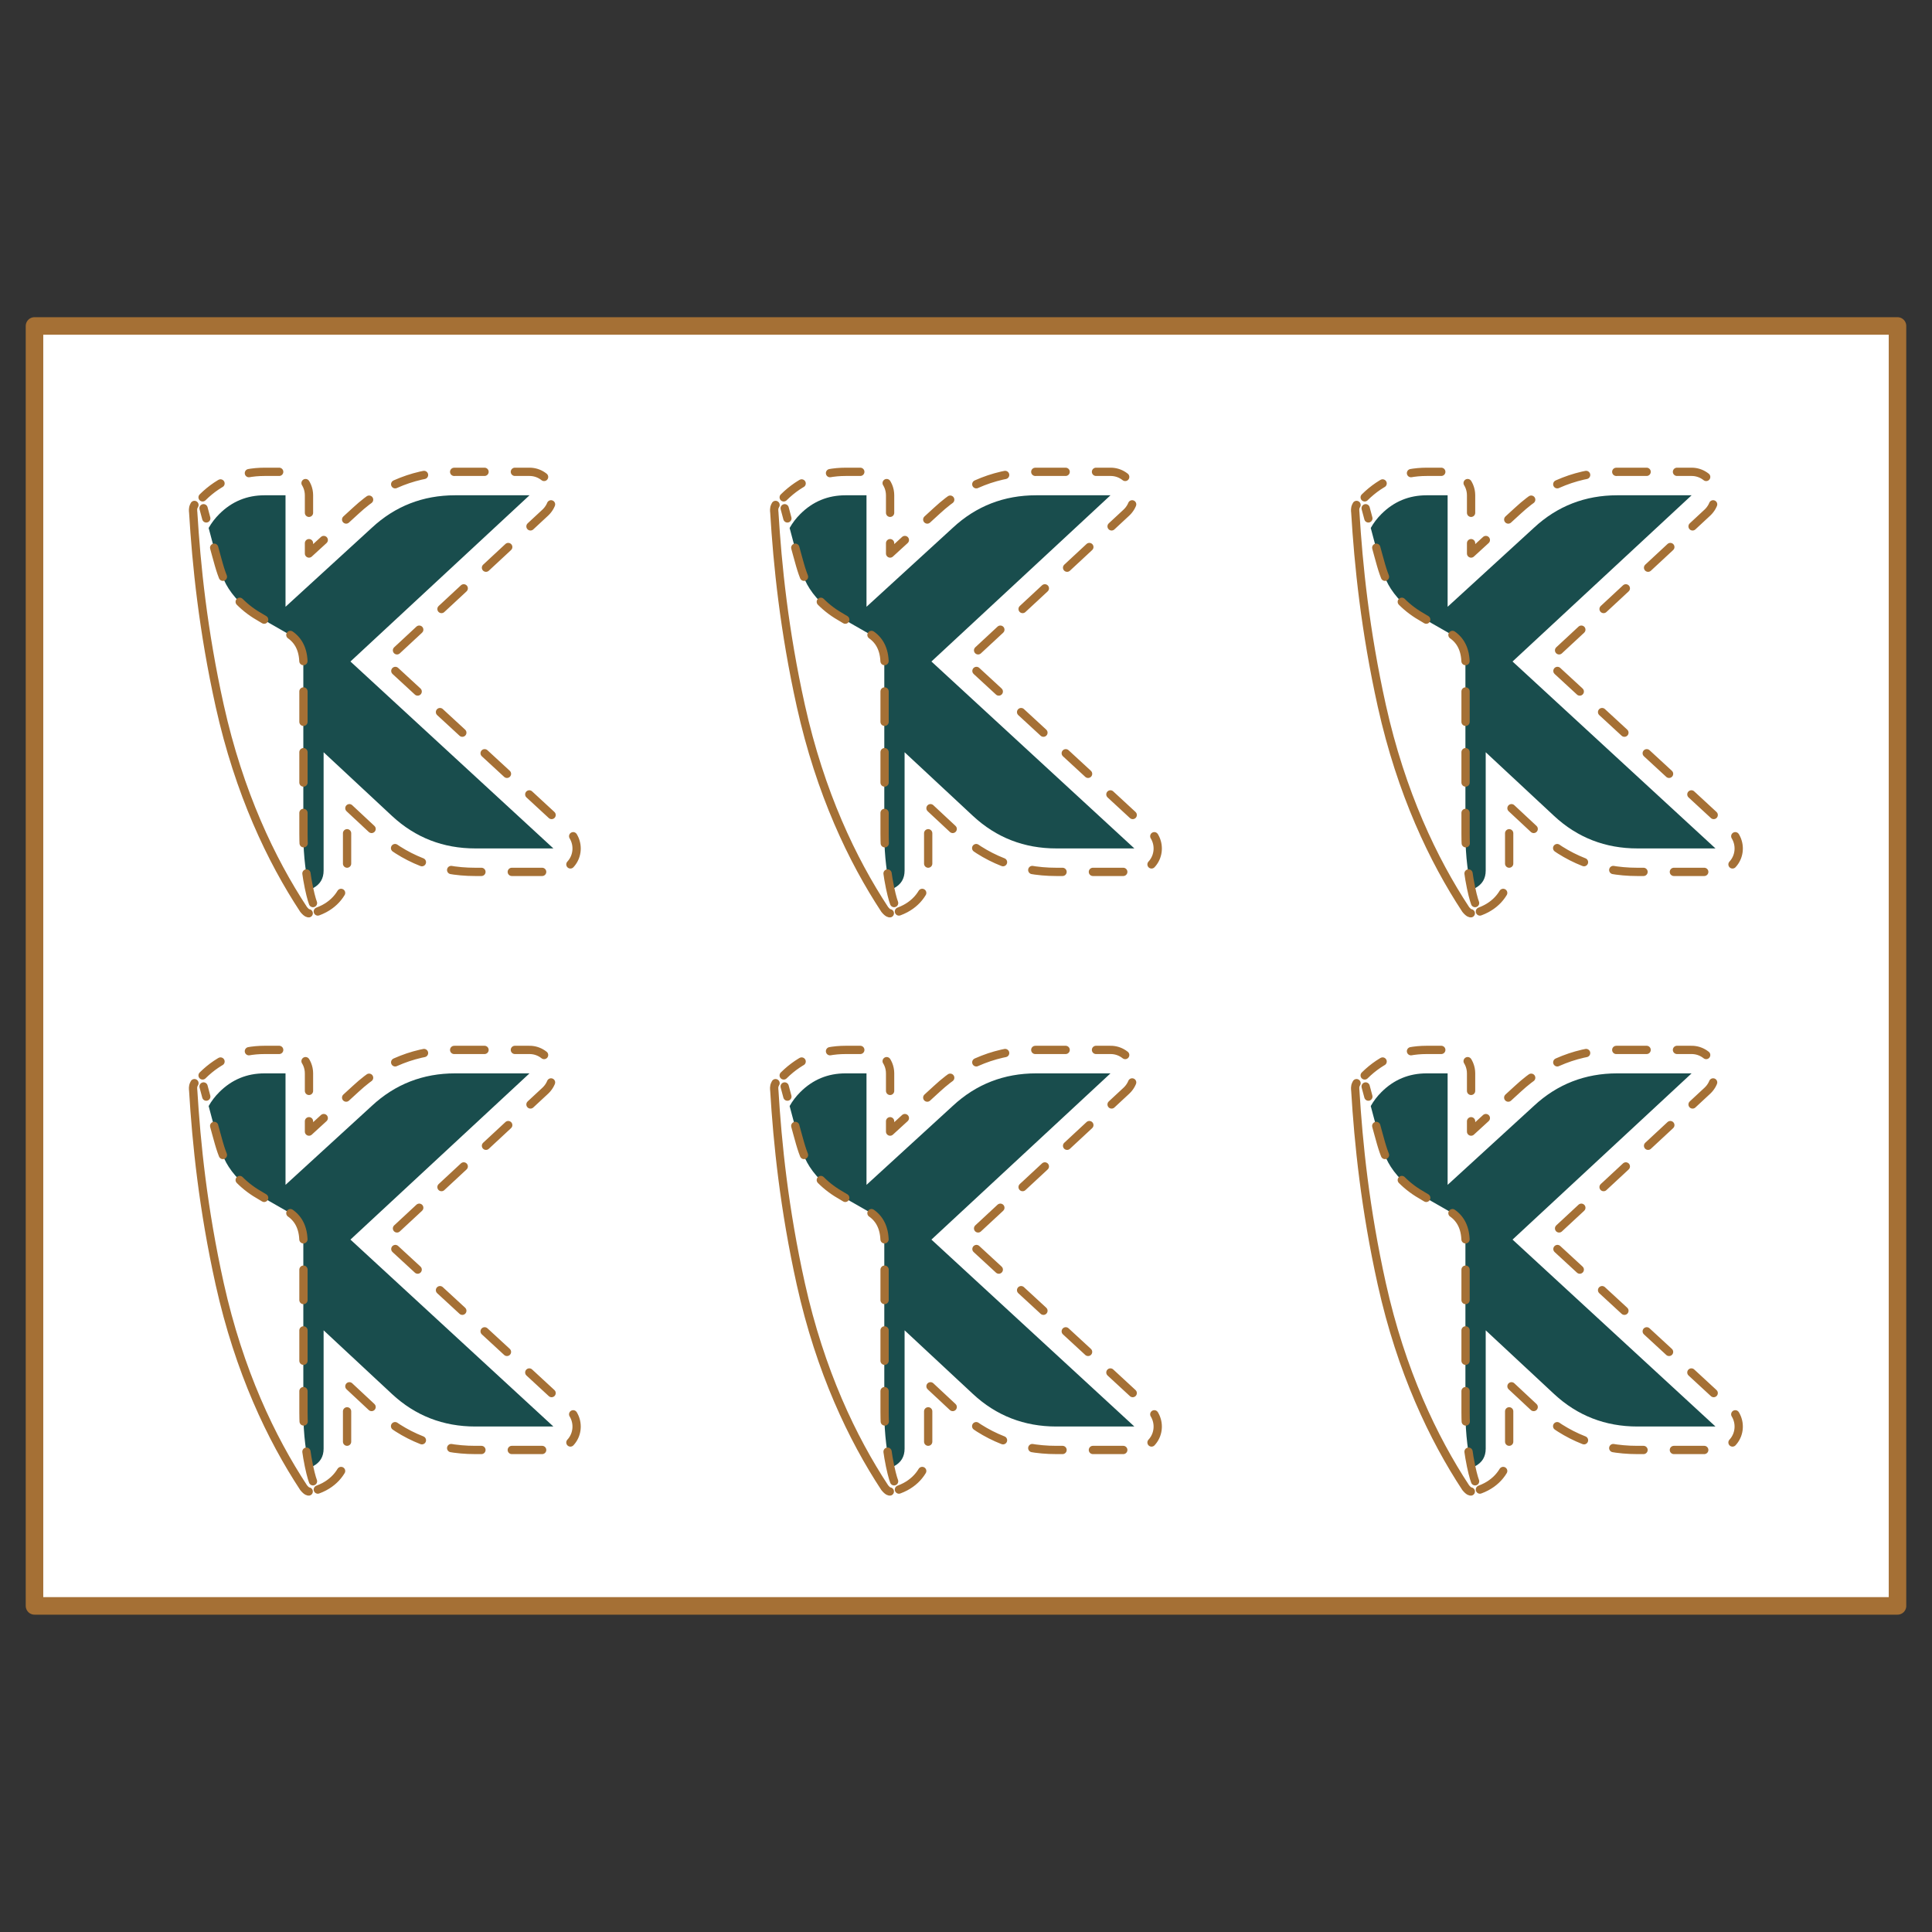 <?xml version="1.0" encoding="UTF-8"?><svg id="Calque_1" xmlns="http://www.w3.org/2000/svg" viewBox="0 0 140 140"><rect x="0" y="0" width="140" height="140" fill="#333333" stroke="none"/><rect x="2.5" y="23.62" width="135" height="92.75" fill="#fff"/><rect x="2.5" y="23.62" width="135" height="92.75" fill="none" stroke="#a57035" stroke-linecap="round" stroke-linejoin="round" stroke-width="1.27"/><path d="M22.68,107.34c-.17-.43-.69-2.48-.69-5.02v-12.34c0-1.02-.38-1.75-1.12-2.18-1.02-.57-1.8-1.03-2.35-1.37-1.17-.74-1.93-1.73-2.27-2.5-.3-.67-.44-1.29-.87-2.85-.2-.74-.42-1.56-.63-2.35,0,0-.72-.19-.72.34s.44,6.87,1.57,12.42c1.14,5.56,2.93,10.5,4.37,12.95,1.44,2.45,1.67,3.07,2.04,3.36s.67-.46.67-.46Z" fill="#fff" fill-rule="evenodd"/><path d="M25.4,89.82l12.97-12.04h-5.39c-2.32,0-4.34.78-6.03,2.35l-6.26,5.73v-8.08h-1.52c-1.28,0-2.37.45-3.28,1.36-.31.31-.57.65-.77,1.01.09.32.17.64.25.94.43,1.56.57,2.18.87,2.85.34.77,1.1,1.76,2.27,2.5.55.34,1.34.8,2.35,1.37.75.43,1.12,1.16,1.12,2.18v12.34c0,1.65.22,3.1.43,4.03.09-.03.18-.06.27-.11.52-.27.77-.7.77-1.27v-8.58l4.96,4.62c1.69,1.57,3.71,2.35,6.03,2.35h5.66l-14.7-13.54Z" fill="#194d4d" fill-rule="evenodd"/><path d="M22.68,107.34c-.17-.43-.69-2.48-.69-5.02v-12.34c0-1.02-.38-1.75-1.12-2.18-1.02-.57-1.8-1.03-2.35-1.37-1.17-.74-1.93-1.73-2.27-2.5-.3-.67-.44-1.29-.87-2.85-.2-.74-.42-1.56-.63-2.35" fill="none" fill-rule="evenodd" stroke="#a57035" stroke-dasharray="2.2 2.2" stroke-linecap="round" stroke-linejoin="round" stroke-width=".6"/><path d="M23.03,107.94c.16-.06.32-.13.47-.21,1.05-.56,1.65-1.56,1.65-2.76v-4.67l2.1,1.96c2.01,1.86,4.43,2.81,7.18,2.81h5.66c.7,0,1.33-.43,1.58-1.08s.08-1.39-.43-1.87l-2.61-2.41-10.73-9.89,11.62-10.79c.51-.48.68-1.22.43-1.87-.26-.65-.88-1.08-1.58-1.08h-5.39c-2.76,0-5.17.94-7.18,2.8l-3.41,3.12v-4.22c0-.94-.76-1.7-1.7-1.7h-1.52c-1.74,0-3.25.62-4.49,1.85" fill="none" fill-rule="evenodd" stroke="#a57035" stroke-dasharray="2.2 2.2" stroke-linecap="round" stroke-linejoin="round" stroke-width=".6"/><path d="M14.09,78.49s-.1.16-.1.31,0,.15.01.22c.23,3.82.71,8.56,1.92,14.02,1.41,6.34,3.74,11.2,6.08,14.76.24.3.37.28.37.28" fill="none" fill-rule="evenodd" stroke="#a57035" stroke-linecap="round" stroke-linejoin="round" stroke-width=".6"/><path d="M64.79,107.34c-.17-.43-.69-2.48-.69-5.02v-12.34c0-1.02-.38-1.75-1.12-2.18-1.02-.57-1.8-1.03-2.35-1.37-1.17-.74-1.93-1.73-2.27-2.5-.3-.67-.44-1.29-.87-2.85-.2-.74-.42-1.56-.63-2.35,0,0-.72-.19-.72.34s.44,6.87,1.57,12.42c1.14,5.56,2.93,10.5,4.37,12.95,1.44,2.45,1.67,3.07,2.04,3.36s.67-.46.67-.46Z" fill="#fff" fill-rule="evenodd"/><path d="M67.5,89.82l12.97-12.04h-5.39c-2.32,0-4.34.78-6.03,2.35l-6.26,5.73v-8.08h-1.52c-1.28,0-2.37.45-3.28,1.36-.31.31-.57.65-.77,1.01.09.32.17.64.25.94.43,1.56.57,2.18.87,2.85.34.77,1.1,1.76,2.27,2.5.55.34,1.34.8,2.35,1.37.75.43,1.12,1.16,1.12,2.18v12.34c0,1.65.22,3.1.43,4.03.09-.03.18-.06.27-.11.52-.27.77-.7.77-1.27v-8.58l4.96,4.62c1.69,1.57,3.71,2.35,6.03,2.35h5.66l-14.7-13.54Z" fill="#194d4d" fill-rule="evenodd"/><path d="M64.79,107.34c-.17-.43-.69-2.48-.69-5.02v-12.34c0-1.02-.38-1.75-1.12-2.18-1.02-.57-1.8-1.03-2.35-1.37-1.17-.74-1.93-1.73-2.27-2.5-.3-.67-.44-1.29-.87-2.85-.2-.74-.42-1.56-.63-2.35" fill="none" fill-rule="evenodd" stroke="#a57035" stroke-dasharray="2.2 2.2" stroke-linecap="round" stroke-linejoin="round" stroke-width=".6"/><path d="M65.14,107.94c.16-.06.32-.13.47-.21,1.05-.56,1.65-1.56,1.65-2.76v-4.67l2.1,1.96c2.01,1.86,4.43,2.81,7.18,2.81h5.66c.7,0,1.33-.43,1.58-1.08s.08-1.39-.43-1.87l-2.61-2.41-10.73-9.89,11.62-10.79c.51-.48.68-1.22.43-1.87-.26-.65-.88-1.08-1.58-1.08h-5.39c-2.76,0-5.17.94-7.18,2.8l-3.41,3.12v-4.22c0-.94-.76-1.7-1.7-1.7h-1.52c-1.74,0-3.25.62-4.49,1.85" fill="none" fill-rule="evenodd" stroke="#a57035" stroke-dasharray="2.2 2.2" stroke-linecap="round" stroke-linejoin="round" stroke-width=".6"/><path d="M56.2,78.49s-.1.16-.1.31,0,.15.01.22c.23,3.82.71,8.56,1.92,14.02,1.41,6.34,3.74,11.2,6.08,14.76.24.3.37.28.37.28" fill="none" fill-rule="evenodd" stroke="#a57035" stroke-linecap="round" stroke-linejoin="round" stroke-width=".6"/><path d="M106.89,107.34c-.17-.43-.69-2.48-.69-5.02v-12.34c0-1.02-.38-1.75-1.12-2.18-1.02-.57-1.8-1.03-2.35-1.37-1.17-.74-1.93-1.73-2.27-2.5-.3-.67-.44-1.29-.87-2.85-.2-.74-.42-1.56-.63-2.35,0,0-.72-.19-.72.34s.44,6.87,1.57,12.42c1.14,5.56,2.93,10.5,4.37,12.95,1.44,2.45,1.67,3.07,2.04,3.36s.67-.46.67-.46Z" fill="#fff" fill-rule="evenodd"/><path d="M109.61,89.82l12.97-12.04h-5.39c-2.32,0-4.34.78-6.03,2.35l-6.26,5.73v-8.08h-1.52c-1.28,0-2.37.45-3.28,1.36-.31.31-.57.65-.77,1.01.09.32.17.64.25.94.43,1.56.57,2.18.87,2.85.34.77,1.1,1.76,2.27,2.5.55.34,1.34.8,2.35,1.37.75.43,1.12,1.16,1.12,2.18v12.34c0,1.65.22,3.1.43,4.03.09-.03.18-.06.27-.11.52-.27.77-.7.77-1.27v-8.58l4.96,4.62c1.69,1.57,3.71,2.35,6.03,2.35h5.66l-14.7-13.54Z" fill="#194d4d" fill-rule="evenodd"/><path d="M106.89,107.34c-.17-.43-.69-2.48-.69-5.02v-12.34c0-1.02-.38-1.75-1.12-2.18-1.02-.57-1.8-1.03-2.35-1.37-1.17-.74-1.93-1.73-2.27-2.5-.3-.67-.44-1.29-.87-2.85-.2-.74-.42-1.56-.63-2.35" fill="none" fill-rule="evenodd" stroke="#a57035" stroke-dasharray="2.2 2.2" stroke-linecap="round" stroke-linejoin="round" stroke-width=".6"/><path d="M107.24,107.94c.16-.06.32-.13.47-.21,1.05-.56,1.65-1.56,1.65-2.76v-4.67l2.1,1.96c2.01,1.86,4.43,2.81,7.18,2.81h5.66c.7,0,1.33-.43,1.58-1.08s.08-1.39-.43-1.87l-2.61-2.41-10.73-9.89,11.62-10.79c.51-.48.68-1.22.43-1.87-.26-.65-.88-1.08-1.58-1.08h-5.39c-2.76,0-5.17.94-7.18,2.8l-3.41,3.12v-4.22c0-.94-.76-1.7-1.7-1.7h-1.52c-1.74,0-3.25.62-4.49,1.85" fill="none" fill-rule="evenodd" stroke="#a57035" stroke-dasharray="2.2 2.2" stroke-linecap="round" stroke-linejoin="round" stroke-width=".6"/><path d="M98.3,78.49s-.1.16-.1.31,0,.15.01.22c.23,3.82.71,8.56,1.92,14.02,1.41,6.34,3.74,11.2,6.08,14.76.24.3.37.28.37.28" fill="none" fill-rule="evenodd" stroke="#a57035" stroke-linecap="round" stroke-linejoin="round" stroke-width=".6"/><path d="M22.68,65.44c-.17-.43-.69-2.48-.69-5.02v-12.34c0-1.02-.38-1.75-1.12-2.18-1.02-.57-1.8-1.03-2.35-1.37-1.17-.74-1.93-1.73-2.27-2.5-.3-.67-.44-1.29-.87-2.85-.2-.74-.42-1.56-.63-2.35,0,0-.72-.19-.72.34s.44,6.87,1.57,12.42c1.14,5.56,2.93,10.5,4.37,12.95,1.44,2.45,1.67,3.07,2.04,3.36s.67-.46.67-.46Z" fill="#fff" fill-rule="evenodd"/><path d="M25.4,47.93l12.97-12.04h-5.39c-2.32,0-4.34.78-6.03,2.35l-6.26,5.73v-8.08h-1.52c-1.28,0-2.37.45-3.28,1.36-.31.31-.57.65-.77,1.01.09.32.17.64.25.94.43,1.56.57,2.18.87,2.85.34.77,1.1,1.76,2.27,2.5.55.34,1.34.8,2.35,1.37.75.43,1.12,1.16,1.12,2.18v12.34c0,1.65.22,3.1.43,4.03.09-.03.18-.06.27-.11.52-.27.77-.7.77-1.27v-8.58l4.96,4.62c1.69,1.57,3.71,2.35,6.03,2.35h5.66l-14.7-13.54Z" fill="#194d4d" fill-rule="evenodd"/><path d="M22.68,65.44c-.17-.43-.69-2.48-.69-5.02v-12.34c0-1.02-.38-1.75-1.12-2.18-1.02-.57-1.8-1.03-2.35-1.37-1.17-.74-1.93-1.73-2.27-2.5-.3-.67-.44-1.29-.87-2.85-.2-.74-.42-1.56-.63-2.35" fill="none" fill-rule="evenodd" stroke="#a57035" stroke-dasharray="2.2 2.2" stroke-linecap="round" stroke-linejoin="round" stroke-width=".6"/><path d="M23.03,66.05c.16-.06.32-.13.47-.21,1.05-.56,1.65-1.56,1.65-2.76v-4.67l2.1,1.96c2.01,1.86,4.43,2.81,7.18,2.81h5.66c.7,0,1.33-.43,1.58-1.08s.08-1.39-.43-1.87l-2.61-2.41-10.73-9.89,11.62-10.79c.51-.48.68-1.22.43-1.87-.26-.65-.88-1.08-1.58-1.08h-5.39c-2.76,0-5.17.94-7.18,2.8l-3.41,3.12v-4.22c0-.94-.76-1.7-1.7-1.7h-1.52c-1.74,0-3.25.62-4.49,1.85" fill="none" fill-rule="evenodd" stroke="#a57035" stroke-dasharray="2.2 2.2" stroke-linecap="round" stroke-linejoin="round" stroke-width=".6"/><path d="M14.09,36.59s-.1.16-.1.31,0,.15.01.22c.23,3.82.71,8.56,1.92,14.02,1.41,6.34,3.74,11.2,6.08,14.76.24.3.37.28.37.28" fill="none" fill-rule="evenodd" stroke="#a57035" stroke-linecap="round" stroke-linejoin="round" stroke-width=".6"/><path d="M64.79,65.44c-.17-.43-.69-2.48-.69-5.02v-12.34c0-1.02-.38-1.75-1.12-2.18-1.02-.57-1.8-1.03-2.35-1.37-1.17-.74-1.93-1.73-2.27-2.5-.3-.67-.44-1.29-.87-2.85-.2-.74-.42-1.56-.63-2.35,0,0-.72-.19-.72.34s.44,6.87,1.57,12.42c1.14,5.56,2.93,10.5,4.37,12.95,1.44,2.45,1.67,3.07,2.04,3.36s.67-.46.67-.46Z" fill="#fff" fill-rule="evenodd"/><path d="M67.5,47.93l12.97-12.04h-5.39c-2.32,0-4.34.78-6.03,2.35l-6.26,5.73v-8.08h-1.52c-1.28,0-2.37.45-3.28,1.36-.31.31-.57.65-.77,1.01.09.32.17.64.25.94.43,1.56.57,2.18.87,2.85.34.77,1.1,1.76,2.27,2.5.55.34,1.34.8,2.35,1.37.75.43,1.12,1.16,1.12,2.18v12.34c0,1.65.22,3.1.43,4.03.09-.03.18-.06.27-.11.52-.27.77-.7.77-1.27v-8.58l4.96,4.62c1.69,1.57,3.71,2.35,6.03,2.35h5.66l-14.7-13.54Z" fill="#194d4d" fill-rule="evenodd"/><path d="M64.79,65.44c-.17-.43-.69-2.48-.69-5.02v-12.34c0-1.02-.38-1.75-1.12-2.18-1.02-.57-1.8-1.03-2.35-1.37-1.17-.74-1.93-1.73-2.27-2.5-.3-.67-.44-1.29-.87-2.85-.2-.74-.42-1.56-.63-2.35" fill="none" fill-rule="evenodd" stroke="#a57035" stroke-dasharray="2.2 2.2" stroke-linecap="round" stroke-linejoin="round" stroke-width=".6"/><path d="M65.14,66.05c.16-.06.32-.13.47-.21,1.05-.56,1.65-1.56,1.65-2.76v-4.67l2.1,1.96c2.01,1.86,4.43,2.81,7.18,2.81h5.66c.7,0,1.33-.43,1.58-1.08s.08-1.39-.43-1.87l-2.61-2.41-10.73-9.89,11.62-10.79c.51-.48.68-1.22.43-1.87-.26-.65-.88-1.08-1.58-1.08h-5.39c-2.76,0-5.17.94-7.18,2.8l-3.41,3.12v-4.22c0-.94-.76-1.7-1.7-1.7h-1.52c-1.74,0-3.25.62-4.49,1.85" fill="none" fill-rule="evenodd" stroke="#a57035" stroke-dasharray="2.2 2.2" stroke-linecap="round" stroke-linejoin="round" stroke-width=".6"/><path d="M56.2,36.59s-.1.16-.1.31,0,.15.01.22c.23,3.82.71,8.56,1.92,14.02,1.41,6.34,3.74,11.2,6.08,14.76.24.3.37.28.37.28" fill="none" fill-rule="evenodd" stroke="#a57035" stroke-linecap="round" stroke-linejoin="round" stroke-width=".6"/><path d="M106.89,65.44c-.17-.43-.69-2.48-.69-5.02v-12.34c0-1.02-.38-1.75-1.12-2.18-1.02-.57-1.8-1.03-2.35-1.37-1.17-.74-1.93-1.73-2.27-2.5-.3-.67-.44-1.29-.87-2.85-.2-.74-.42-1.56-.63-2.35,0,0-.72-.19-.72.34s.44,6.87,1.57,12.42c1.14,5.56,2.93,10.5,4.37,12.95,1.44,2.45,1.67,3.07,2.04,3.36s.67-.46.67-.46Z" fill="#fff" fill-rule="evenodd"/><path d="M109.61,47.93l12.97-12.04h-5.39c-2.32,0-4.34.78-6.03,2.35l-6.26,5.73v-8.08h-1.52c-1.28,0-2.37.45-3.28,1.36-.31.31-.57.65-.77,1.01.09.32.17.64.25.94.43,1.56.57,2.18.87,2.85.34.77,1.1,1.76,2.27,2.5.55.34,1.34.8,2.35,1.37.75.43,1.12,1.16,1.12,2.18v12.34c0,1.65.22,3.1.43,4.03.09-.03.18-.06.27-.11.52-.27.77-.7.77-1.27v-8.58l4.96,4.62c1.69,1.57,3.71,2.35,6.03,2.35h5.66l-14.7-13.54Z" fill="#194d4d" fill-rule="evenodd"/><path d="M106.89,65.44c-.17-.43-.69-2.48-.69-5.02v-12.34c0-1.02-.38-1.75-1.12-2.18-1.02-.57-1.8-1.03-2.35-1.37-1.17-.74-1.93-1.73-2.27-2.5-.3-.67-.44-1.29-.87-2.85-.2-.74-.42-1.56-.63-2.35" fill="none" fill-rule="evenodd" stroke="#a57035" stroke-dasharray="2.2 2.2" stroke-linecap="round" stroke-linejoin="round" stroke-width=".6"/><path d="M107.24,66.05c.16-.06.32-.13.47-.21,1.05-.56,1.65-1.56,1.65-2.76v-4.67l2.1,1.96c2.01,1.86,4.43,2.81,7.18,2.81h5.66c.7,0,1.33-.43,1.58-1.08s.08-1.39-.43-1.87l-2.61-2.41-10.73-9.89,11.62-10.79c.51-.48.68-1.22.43-1.87-.26-.65-.88-1.08-1.58-1.08h-5.39c-2.76,0-5.17.94-7.18,2.8l-3.41,3.12v-4.22c0-.94-.76-1.7-1.7-1.7h-1.52c-1.74,0-3.25.62-4.49,1.85" fill="none" fill-rule="evenodd" stroke="#a57035" stroke-dasharray="2.2 2.2" stroke-linecap="round" stroke-linejoin="round" stroke-width=".6"/><path d="M98.3,36.59s-.1.16-.1.31,0,.15.01.22c.23,3.82.71,8.56,1.92,14.02,1.41,6.34,3.74,11.2,6.08,14.76.24.3.37.28.37.28" fill="none" fill-rule="evenodd" stroke="#a57035" stroke-linecap="round" stroke-linejoin="round" stroke-width=".6"/></svg>